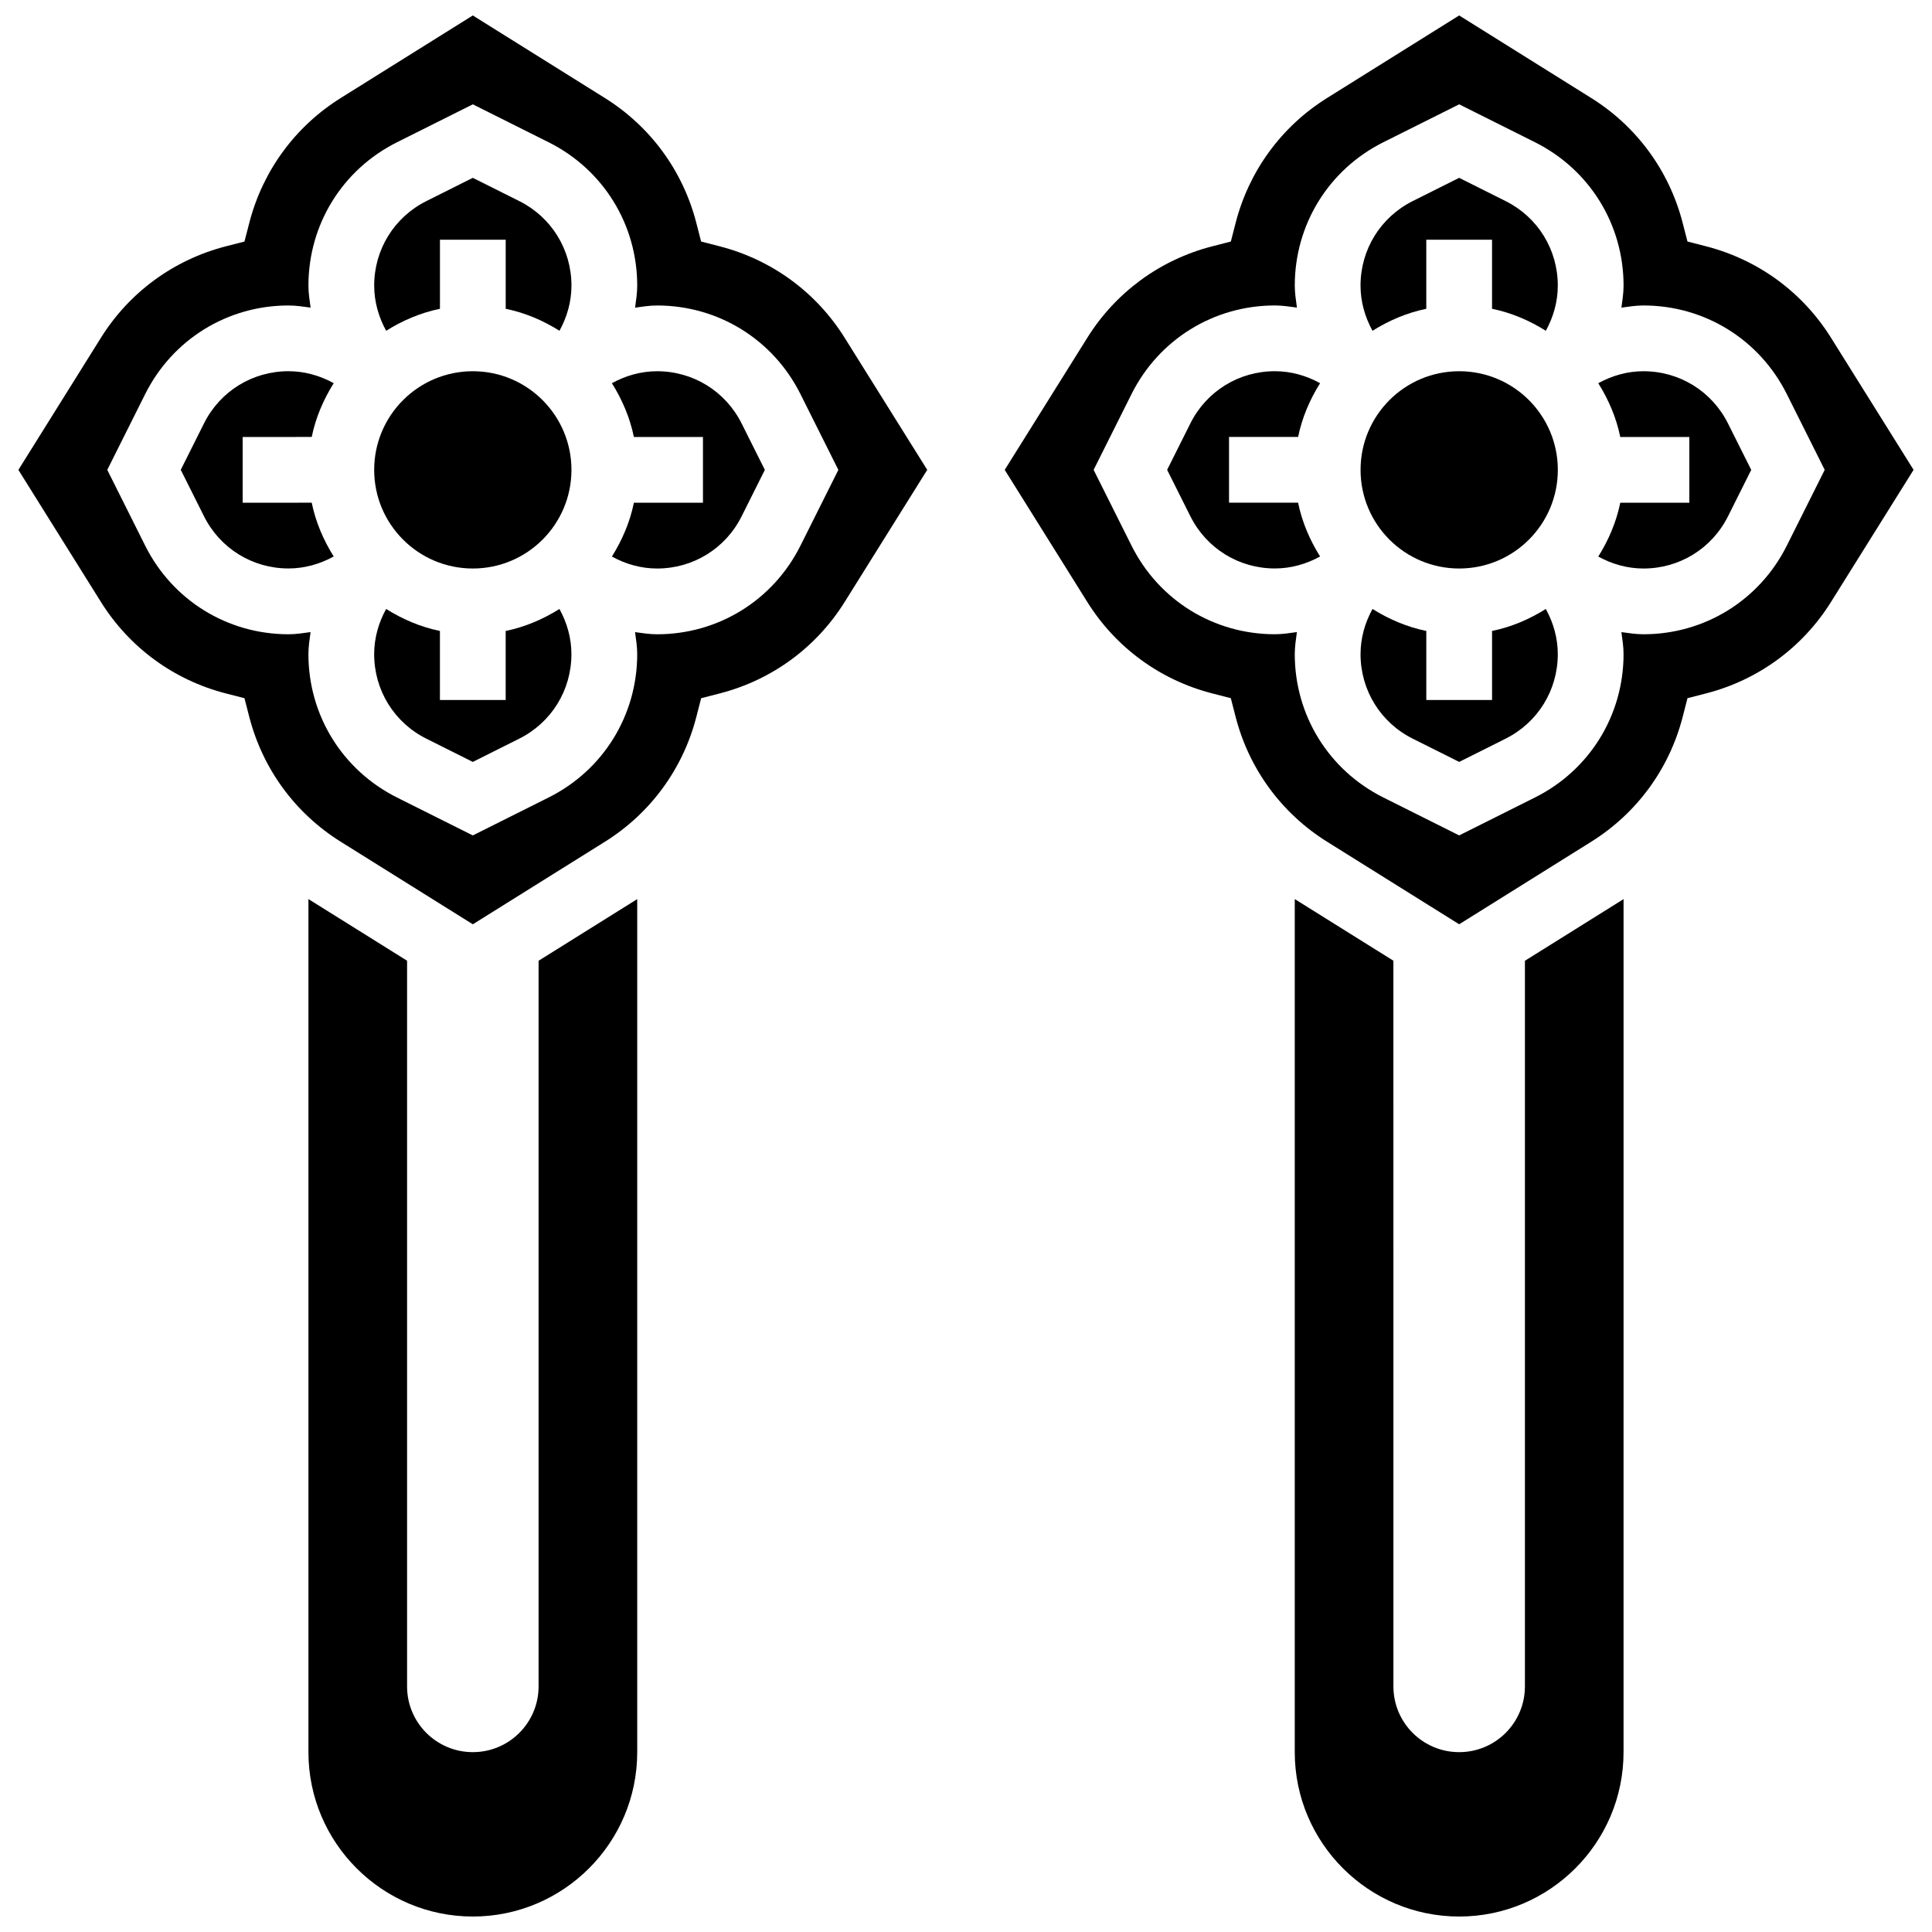 <?xml version="1.0" encoding="UTF-8"?>
<!-- Uploaded to: ICON Repo, www.iconrepo.com, Generator: ICON Repo Mixer Tools -->
<svg width="800px" height="800px" version="1.1" viewBox="144 144 512 512" xmlns="http://www.w3.org/2000/svg">
 <defs>
  <clipPath id="d">
   <path d="m148.09 148.09h241.91v240.91h-241.91z"/>
  </clipPath>
  <clipPath id="c">
   <path d="m487 382h88v269.9h-88z"/>
  </clipPath>
  <clipPath id="b">
   <path d="m225 382h88v269.9h-88z"/>
  </clipPath>
  <clipPath id="a">
   <path d="m410 148.09h241.9v240.91h-241.9z"/>
  </clipPath>
 </defs>
 <path d="m318.14 242.38c-4.277 0-8.328 1.168-11.98 3.172 2.711 4.332 4.773 9.098 5.828 14.254h18.305v17.426l-18.305 0.004c-1.055 5.16-3.121 9.934-5.828 14.254 3.641 2.004 7.703 3.172 11.98 3.172 9.551 0 18.141-5.305 22.402-13.844l6.152-12.293-6.152-12.293c-4.269-8.543-12.852-13.852-22.402-13.852z"/>
 <g clip-path="url(#d)">
  <path d="m334.78 209.29-4.977-1.281-1.281-4.977c-3.562-13.785-12.164-25.52-24.215-33.051l-35.008-21.883-35.02 21.887c-12.051 7.535-20.652 19.273-24.207 33.051l-1.289 4.977-4.973 1.277c-13.777 3.566-25.523 12.156-33.059 24.215l-21.879 35.02 21.887 35.02c7.535 12.051 19.273 20.652 33.051 24.207l4.977 1.281 1.281 4.977c3.562 13.785 12.164 25.52 24.215 33.051l35.02 21.887 35.02-21.887c12.051-7.535 20.652-19.273 24.207-33.051l1.281-4.977 4.977-1.281c13.785-3.562 25.52-12.164 33.051-24.215l21.887-35.02-21.891-35.012c-7.535-12.059-19.281-20.648-33.055-24.215zm21.348 79.32c-7.242 14.48-21.793 23.48-37.988 23.48-1.988 0-3.914-0.305-5.848-0.566 0.27 1.934 0.574 3.859 0.574 5.836 0 16.199-9 30.75-23.48 37.988l-20.086 10.047-20.086-10.047c-14.48-7.242-23.48-21.793-23.48-37.988 0-1.988 0.305-3.914 0.566-5.848-1.934 0.27-3.859 0.574-5.836 0.574-16.199 0-30.75-9-37.988-23.48l-10.047-20.086 10.047-20.086c7.242-14.48 21.793-23.48 37.988-23.48 1.988 0 3.914 0.305 5.848 0.566-0.27-1.934-0.574-3.859-0.574-5.836 0-16.199 9-30.75 23.48-37.988l20.086-10.047 20.086 10.047c14.48 7.242 23.48 21.793 23.48 37.988 0 1.988-0.305 3.914-0.566 5.848 1.934-0.27 3.859-0.574 5.836-0.574 16.199 0 30.75 9 37.988 23.48l10.047 20.086z"/>
 </g>
 <path d="m281.59 197.28-12.293-6.152-12.289 6.152c-8.539 4.269-13.844 12.852-13.844 22.402 0 4.277 1.168 8.328 3.172 11.98 4.332-2.711 9.098-4.773 14.254-5.828v-18.309h17.426v18.305c5.16 1.055 9.934 3.121 14.254 5.828 2.004-3.641 3.172-7.703 3.172-11.98 0-9.547-5.305-18.141-13.852-22.398z"/>
 <g clip-path="url(#c)">
  <path d="m548.12 590.91c0 9.629-7.797 17.426-17.426 17.426-9.629 0-17.426-7.797-17.426-17.426l-0.004-192.31-26.141-16.336v226.07c0 24.023 19.543 43.566 43.566 43.566 24.023 0 43.566-19.543 43.566-43.566l0.004-226.06-26.141 16.336z"/>
 </g>
 <g clip-path="url(#b)">
  <path d="m286.73 590.91c0 9.629-7.797 17.426-17.426 17.426-9.629 0-17.426-7.797-17.426-17.426v-192.31l-26.141-16.336v226.07c0 24.023 19.543 43.566 43.566 43.566 24.023 0 43.566-19.543 43.566-43.566v-226.06l-26.141 16.336z"/>
 </g>
 <path d="m226.61 259.8c1.055-5.16 3.121-9.934 5.828-14.254-3.641-2.004-7.703-3.172-11.98-3.172-9.551 0-18.141 5.305-22.402 13.844l-6.152 12.293 6.152 12.293c4.269 8.539 12.852 13.844 22.402 13.844 4.277 0 8.328-1.168 11.98-3.172-2.711-4.332-4.773-9.098-5.828-14.254l-18.305 0.008v-17.426z"/>
 <path d="m278.01 311.21v18.305h-17.426v-18.305c-5.16-1.055-9.934-3.121-14.254-5.828-2.004 3.641-3.172 7.703-3.172 11.98 0 9.551 5.305 18.141 13.844 22.402l12.293 6.152 12.293-6.152c8.539-4.269 13.844-12.852 13.844-22.402 0-4.277-1.168-8.328-3.172-11.98-4.316 2.707-9.09 4.773-14.25 5.828z"/>
 <path d="m295.44 268.52c0 14.438-11.703 26.141-26.137 26.141-14.438 0-26.141-11.703-26.141-26.141s11.703-26.141 26.141-26.141c14.434 0 26.137 11.703 26.137 26.141"/>
 <path d="m579.54 242.38c-4.277 0-8.328 1.168-11.98 3.172 2.711 4.332 4.773 9.098 5.828 14.254h18.305v17.426l-18.305 0.004c-1.055 5.16-3.121 9.934-5.828 14.254 3.641 2.004 7.703 3.172 11.98 3.172 9.551 0 18.141-5.305 22.402-13.844l6.152-12.293-6.152-12.293c-4.269-8.543-12.852-13.852-22.402-13.852z"/>
 <path d="m488.01 259.8c1.055-5.16 3.121-9.934 5.828-14.254-3.641-2.004-7.703-3.172-11.98-3.172-9.551 0-18.141 5.305-22.402 13.844l-6.152 12.293 6.152 12.293c4.269 8.539 12.852 13.844 22.402 13.844 4.277 0 8.328-1.168 11.98-3.172-2.711-4.332-4.773-9.098-5.828-14.254h-18.305v-17.426z"/>
 <g clip-path="url(#a)">
  <path d="m629.23 233.5c-7.535-12.059-19.281-20.66-33.059-24.215l-4.977-1.281-1.281-4.977c-3.562-13.785-12.164-25.52-24.215-33.051l-35.004-21.883-35.02 21.887c-12.051 7.535-20.652 19.273-24.207 33.051l-1.281 4.977-4.977 1.281c-13.777 3.555-25.52 12.156-33.059 24.215l-21.887 35.016 21.887 35.02c7.535 12.051 19.273 20.652 33.051 24.207l4.977 1.281 1.281 4.977c3.562 13.785 12.164 25.52 24.215 33.051l35.02 21.887 35.02-21.887c12.051-7.535 20.652-19.273 24.207-33.051l1.281-4.977 4.977-1.281c13.785-3.562 25.52-12.164 33.051-24.215l21.887-35.02zm-11.711 55.105c-7.242 14.48-21.793 23.48-37.988 23.48-1.988 0-3.914-0.305-5.848-0.566 0.27 1.934 0.574 3.859 0.574 5.836 0 16.199-9 30.75-23.48 37.988l-20.086 10.047-20.086-10.047c-14.48-7.242-23.48-21.793-23.48-37.988 0-1.988 0.305-3.914 0.566-5.848-1.934 0.27-3.859 0.574-5.836 0.574-16.199 0-30.75-9-37.988-23.48l-10.047-20.086 10.047-20.086c7.242-14.48 21.793-23.48 37.988-23.48 1.988 0 3.914 0.305 5.848 0.566-0.27-1.934-0.574-3.859-0.574-5.836 0-16.199 9-30.75 23.48-37.988l20.086-10.047 20.086 10.047c14.48 7.242 23.48 21.793 23.48 37.988 0 1.988-0.305 3.914-0.566 5.848 1.934-0.27 3.859-0.574 5.836-0.574 16.199 0 30.75 9 37.988 23.48l10.047 20.086z"/>
 </g>
 <path d="m542.98 197.28-12.293-6.152-12.289 6.152c-8.539 4.269-13.844 12.852-13.844 22.402 0 4.277 1.168 8.328 3.172 11.98 4.332-2.711 9.098-4.773 14.254-5.828v-18.309h17.426v18.305c5.16 1.055 9.934 3.121 14.254 5.828 2.004-3.641 3.172-7.703 3.172-11.98 0-9.547-5.305-18.141-13.852-22.398z"/>
 <path d="m556.84 268.52c0 14.438-11.703 26.141-26.137 26.141-14.438 0-26.141-11.703-26.141-26.141s11.703-26.141 26.141-26.141c14.434 0 26.137 11.703 26.137 26.141"/>
 <path d="m539.41 311.21v18.305h-17.426v-18.305c-5.16-1.055-9.934-3.121-14.254-5.828-2.004 3.641-3.172 7.703-3.172 11.98 0 9.551 5.305 18.141 13.844 22.402l12.293 6.152 12.293-6.152c8.539-4.269 13.844-12.852 13.844-22.402 0-4.277-1.168-8.328-3.172-11.98-4.316 2.707-9.09 4.773-14.25 5.828z"/>
</svg>
